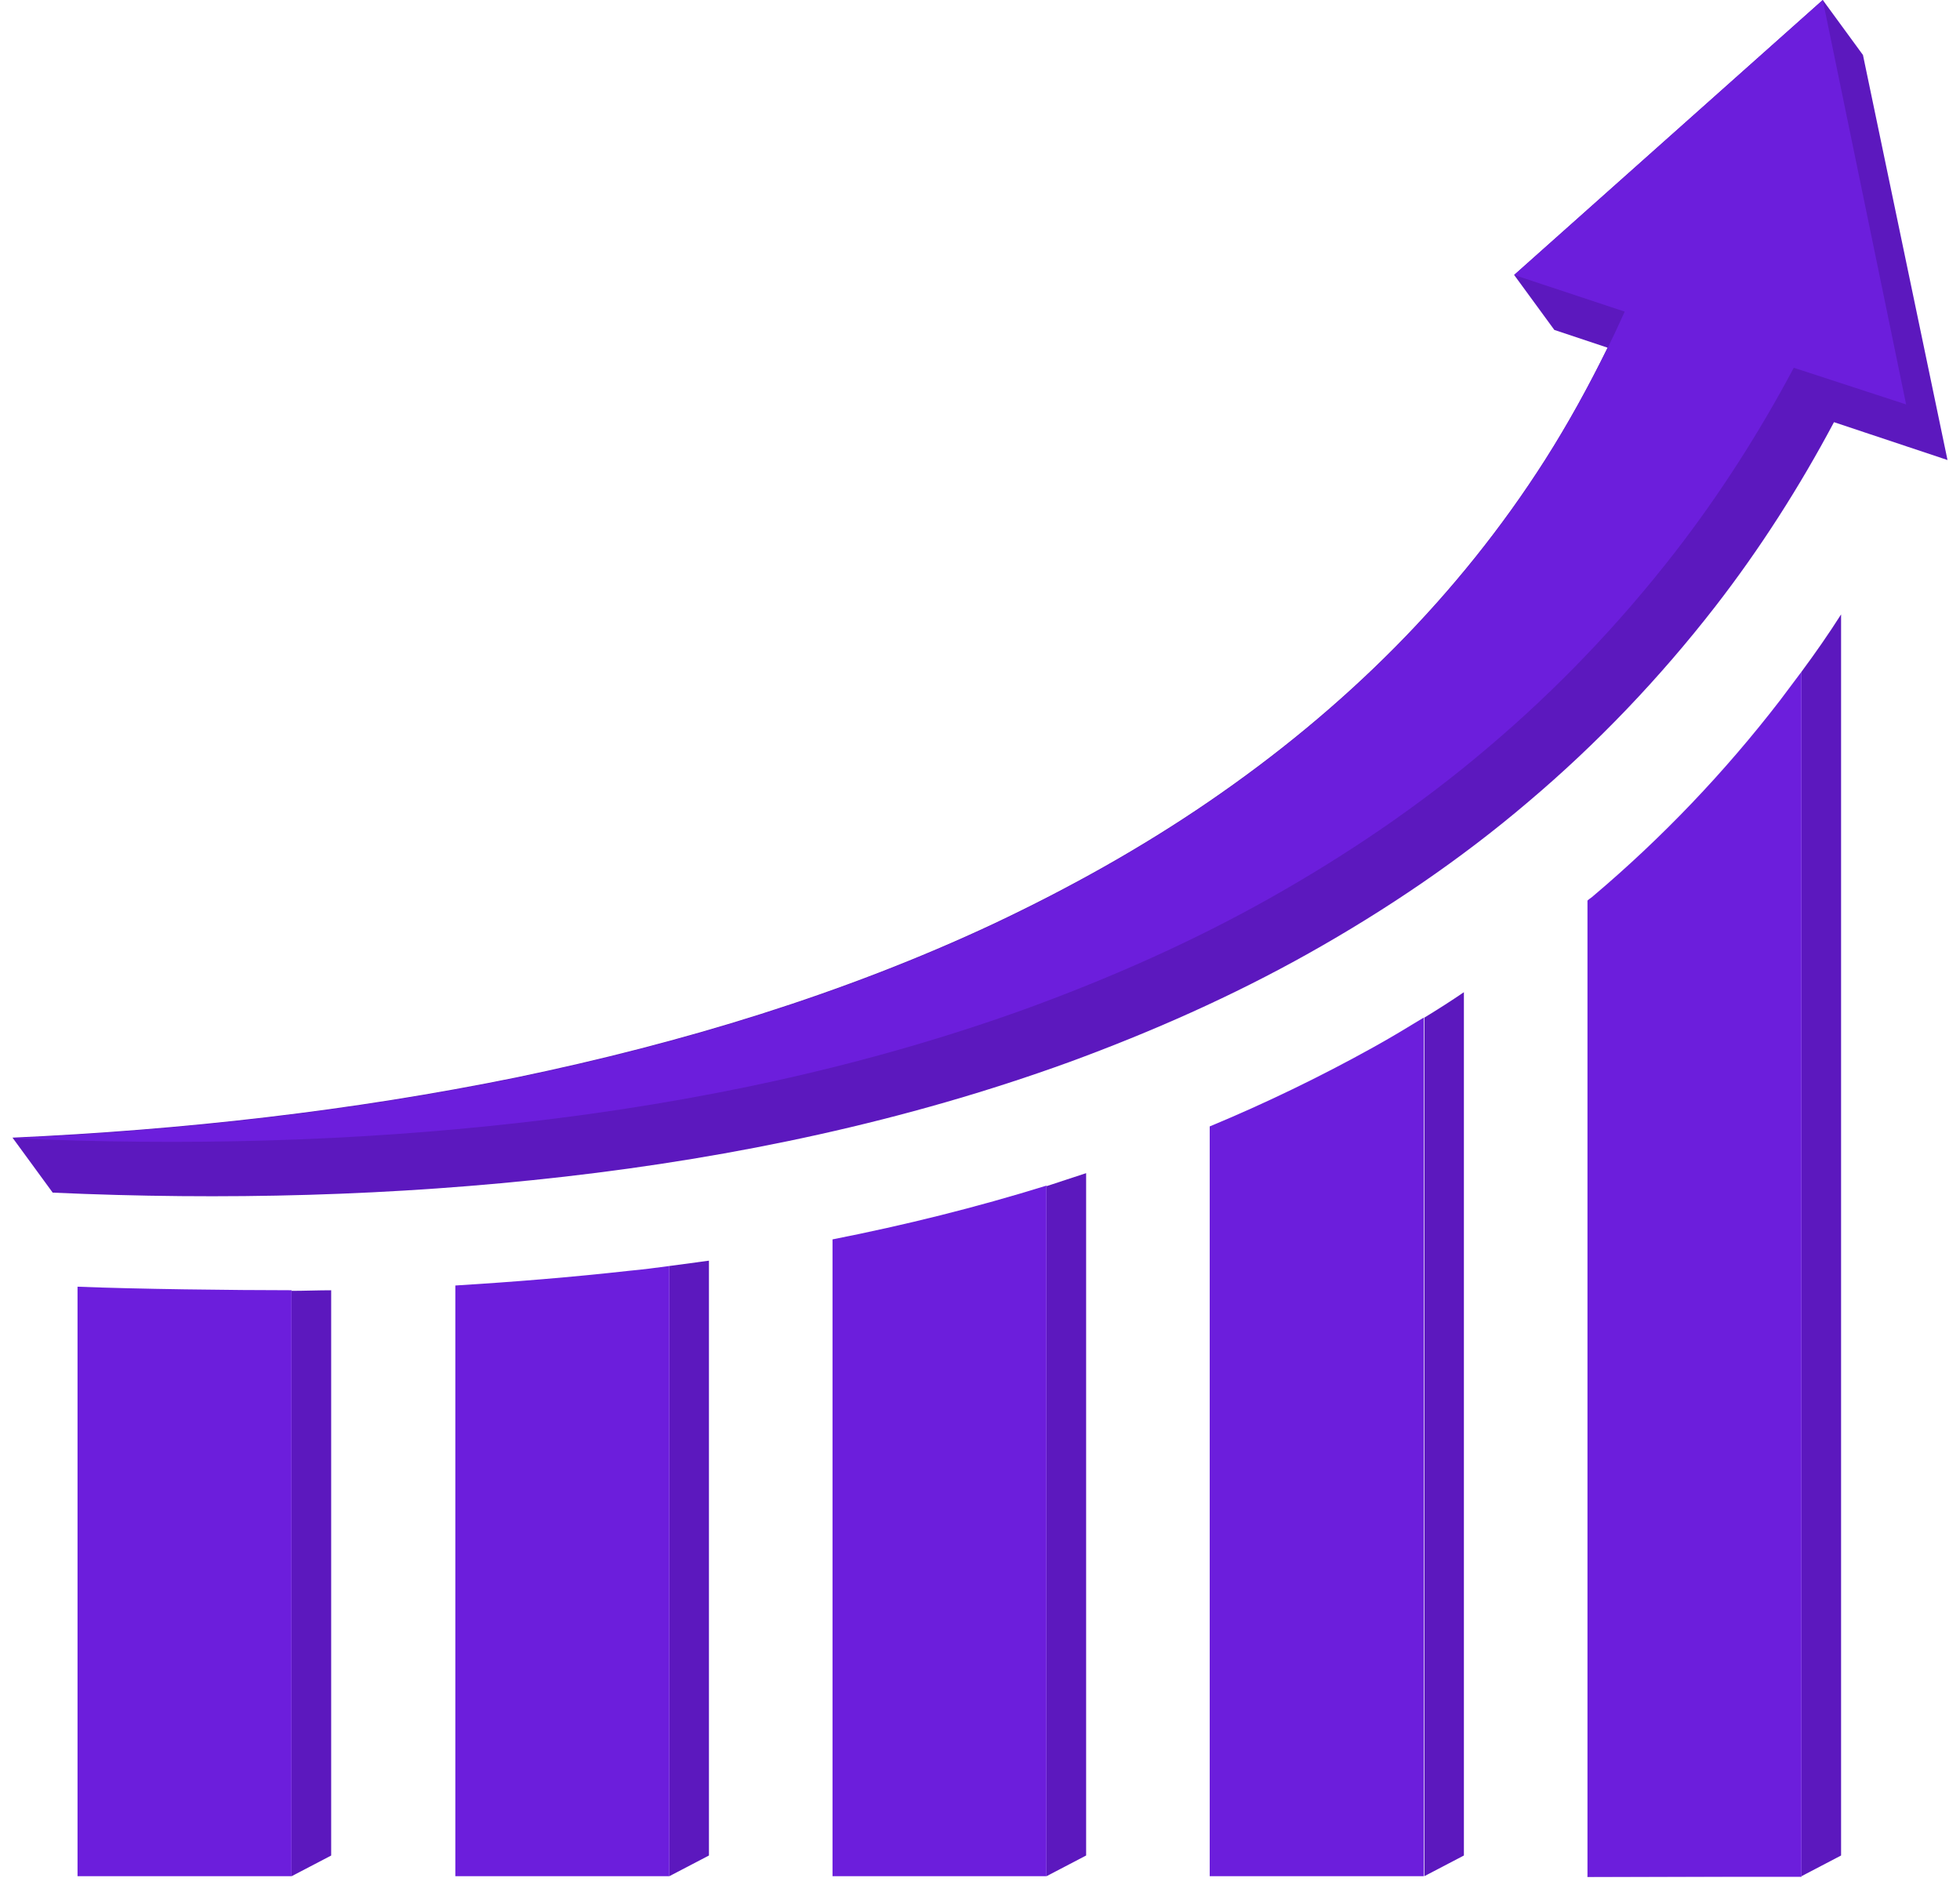 <svg width="61" height="59" viewBox="0 0 61 59" fill="none" xmlns="http://www.w3.org/2000/svg">
<path d="M57.98 1.711L56.729 0L47.124 8.556L48.375 10.267L50.031 10.819C49.442 12.015 48.798 13.193 48.081 14.315C46.756 16.394 45.192 18.344 43.426 20.129C41.659 21.914 39.709 23.515 37.611 24.95C35.514 26.385 33.269 27.636 30.932 28.74C26.259 30.93 21.217 32.457 16.084 33.524C10.932 34.573 5.67 35.162 0.389 35.401L1.64 37.112C6.939 37.351 12.257 37.222 17.574 36.615C22.873 36.008 28.172 34.904 33.288 33.046C35.845 32.107 38.347 31.003 40.739 29.66C43.131 28.317 45.45 26.753 47.566 24.95C49.7 23.147 51.65 21.104 53.38 18.878C54.778 17.075 56.011 15.143 57.078 13.137L60.611 14.315L57.98 1.711Z" fill="#5C18BE"/>
<path d="M59.323 12.585L56.729 0L47.124 8.556L50.565 9.697C49.847 11.297 49.019 12.843 48.081 14.333C46.756 16.412 45.192 18.363 43.426 20.148C41.66 21.932 39.709 23.533 37.612 24.968C35.514 26.403 33.269 27.655 30.933 28.759C26.259 30.948 21.218 32.475 16.084 33.542C10.932 34.591 5.67 35.18 0.389 35.419C5.688 35.658 11.006 35.53 16.323 34.922C21.622 34.315 26.922 33.211 32.037 31.353C34.594 30.415 37.096 29.311 39.488 27.967C41.88 26.624 44.199 25.06 46.315 23.257C48.449 21.454 50.399 19.412 52.129 17.185C53.527 15.382 54.76 13.45 55.827 11.444L59.323 12.585Z" fill="#6C1EDC"/>
<path d="M56.067 58.383H49.406V28.024V58.402L56.067 58.383L57.299 57.739V19.119C56.913 19.726 56.49 20.333 56.067 20.903V58.383Z" fill="#5C18BE"/>
<path d="M44.328 58.383L45.56 57.739V30.875C45.156 31.151 44.751 31.409 44.328 31.667V58.383Z" fill="#5C18BE"/>
<path d="M32.57 58.383L33.803 57.739V36.506C33.398 36.635 32.975 36.782 32.57 36.911V58.383Z" fill="#5C18BE"/>
<path d="M20.831 58.383L22.064 57.739V39.229C21.659 39.284 21.236 39.339 20.831 39.395V58.383Z" fill="#5C18BE"/>
<path d="M9.074 58.384L10.307 57.74V40.15C9.902 40.15 9.479 40.168 9.074 40.168V58.384Z" fill="#5C18BE"/>
<path d="M49.59 27.877C49.535 27.932 49.461 27.969 49.406 28.024V58.402H56.067V20.903C55.846 21.198 55.625 21.492 55.404 21.787C53.675 24.031 51.724 26.074 49.59 27.877Z" fill="#6C1EDC"/>
<path d="M42.745 32.587C41.089 33.507 39.378 34.334 37.649 35.052V58.383H44.309V31.666C43.794 31.979 43.279 32.292 42.745 32.587Z" fill="#6C1EDC"/>
<path d="M32.57 36.893C30.381 37.573 28.154 38.125 25.91 38.567V58.383H32.57V36.893Z" fill="#6C1EDC"/>
<path d="M20.832 39.395C20.427 39.45 20.004 39.505 19.599 39.542C17.796 39.744 15.974 39.891 14.171 40.002V58.383H20.832V39.395Z" fill="#6C1EDC"/>
<path d="M9.074 40.149C7.271 40.149 4.217 40.112 2.413 40.039V58.383H9.074V40.149Z" fill="#6C1EDC"/>
</svg>
